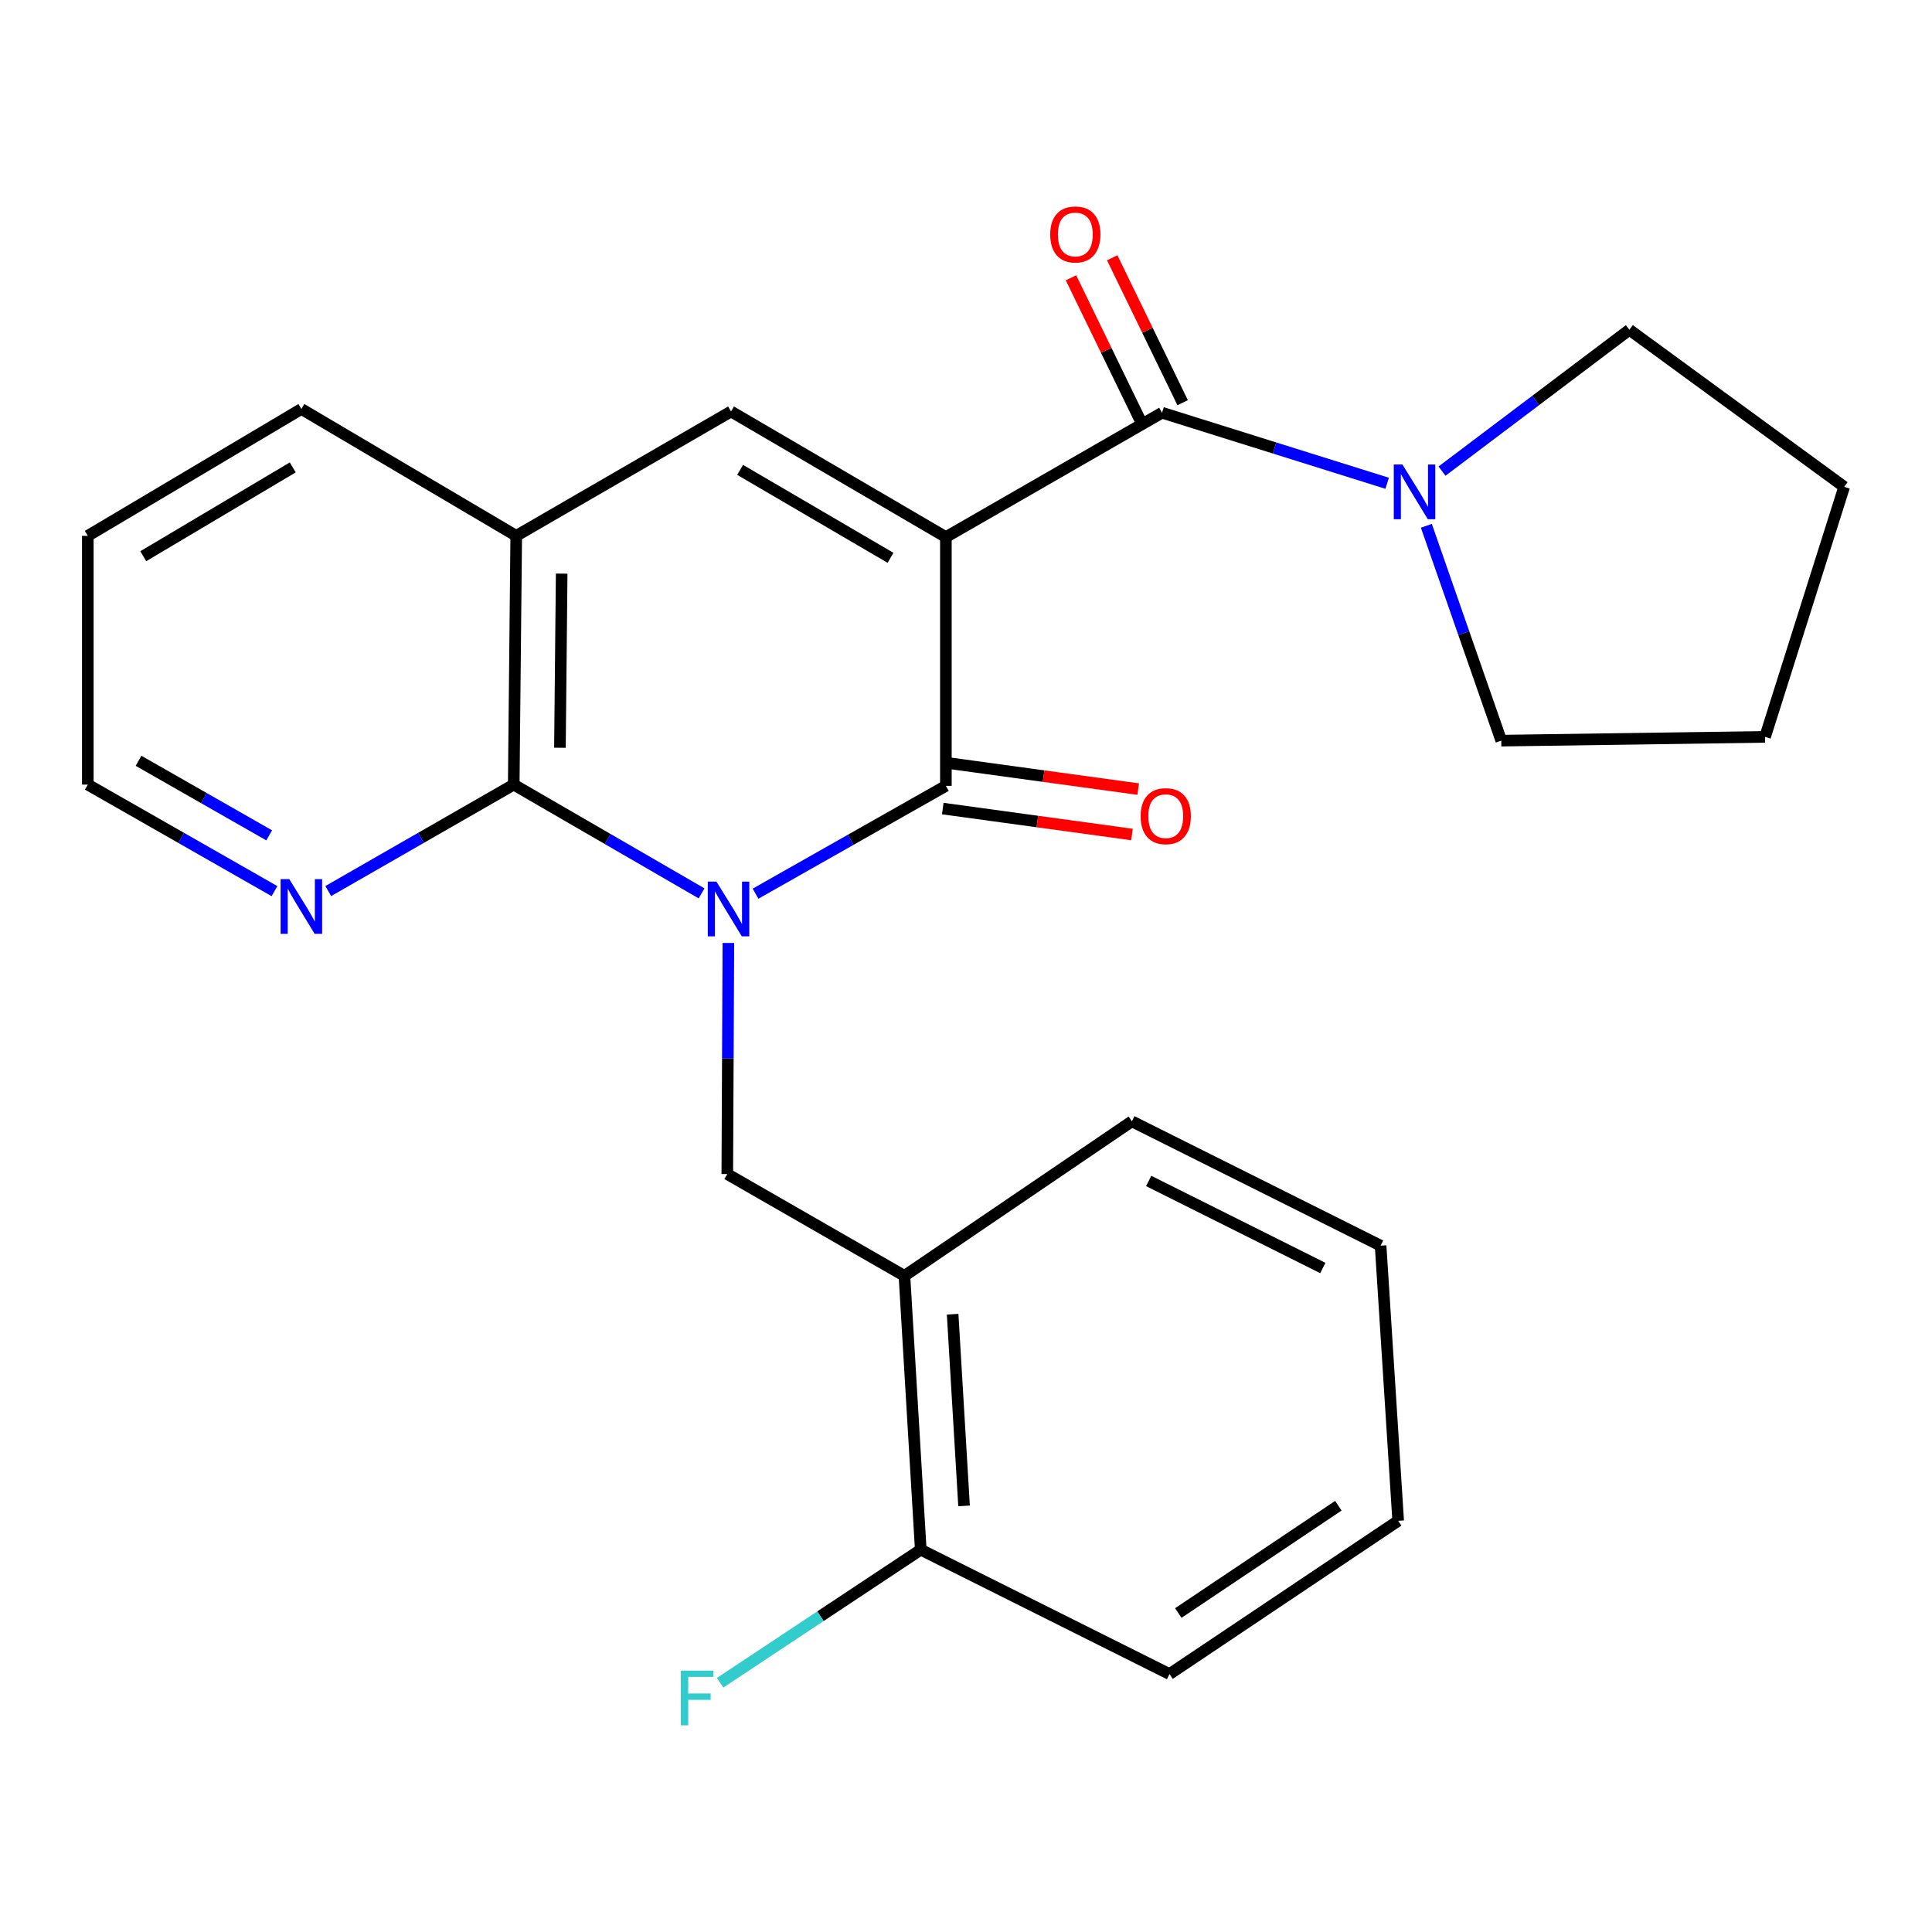 <?xml version='1.0' encoding='iso-8859-1'?>
<svg version='1.1' baseProfile='full'
              xmlns='http://www.w3.org/2000/svg'
                      xmlns:rdkit='http://www.rdkit.org/xml'
                      xmlns:xlink='http://www.w3.org/1999/xlink'
                  xml:space='preserve'
width='1000px' height='1000px' viewBox='0 0 1000 1000'>
<!-- END OF HEADER -->
<rect style='opacity:1.0;fill:#FFFFFF;stroke:none' width='1000' height='1000' x='0' y='0'> </rect>
<path class='bond-1' d='M 489.589,277.999 L 489.589,406.76' style='fill:none;fill-rule:evenodd;stroke:#000000;stroke-width:6px;stroke-linecap:butt;stroke-linejoin:miter;stroke-opacity:1' />
<path class='bond-2' d='M 489.589,277.999 L 601.47,213.625' style='fill:none;fill-rule:evenodd;stroke:#000000;stroke-width:6px;stroke-linecap:butt;stroke-linejoin:miter;stroke-opacity:1' />
<path class='bond-4' d='M 489.589,277.999 L 378.381,212.979' style='fill:none;fill-rule:evenodd;stroke:#000000;stroke-width:6px;stroke-linecap:butt;stroke-linejoin:miter;stroke-opacity:1' />
<path class='bond-4' d='M 460.936,288.723 L 383.09,243.209' style='fill:none;fill-rule:evenodd;stroke:#000000;stroke-width:6px;stroke-linecap:butt;stroke-linejoin:miter;stroke-opacity:1' />
<path class='bond-0' d='M 391.062,462.573 L 440.326,434.667' style='fill:none;fill-rule:evenodd;stroke:#0000FF;stroke-width:6px;stroke-linecap:butt;stroke-linejoin:miter;stroke-opacity:1' />
<path class='bond-0' d='M 440.326,434.667 L 489.589,406.76' style='fill:none;fill-rule:evenodd;stroke:#000000;stroke-width:6px;stroke-linecap:butt;stroke-linejoin:miter;stroke-opacity:1' />
<path class='bond-5' d='M 377.007,488.079 L 376.725,547.888' style='fill:none;fill-rule:evenodd;stroke:#0000FF;stroke-width:6px;stroke-linecap:butt;stroke-linejoin:miter;stroke-opacity:1' />
<path class='bond-5' d='M 376.725,547.888 L 376.444,607.697' style='fill:none;fill-rule:evenodd;stroke:#000000;stroke-width:6px;stroke-linecap:butt;stroke-linejoin:miter;stroke-opacity:1' />
<path class='bond-25' d='M 363.138,462.41 L 314.523,434.262' style='fill:none;fill-rule:evenodd;stroke:#0000FF;stroke-width:6px;stroke-linecap:butt;stroke-linejoin:miter;stroke-opacity:1' />
<path class='bond-25' d='M 314.523,434.262 L 265.908,406.114' style='fill:none;fill-rule:evenodd;stroke:#000000;stroke-width:6px;stroke-linecap:butt;stroke-linejoin:miter;stroke-opacity:1' />
<path class='bond-10' d='M 487.978,418.51 L 536.945,425.223' style='fill:none;fill-rule:evenodd;stroke:#000000;stroke-width:6px;stroke-linecap:butt;stroke-linejoin:miter;stroke-opacity:1' />
<path class='bond-10' d='M 536.945,425.223 L 585.911,431.937' style='fill:none;fill-rule:evenodd;stroke:#FF0000;stroke-width:6px;stroke-linecap:butt;stroke-linejoin:miter;stroke-opacity:1' />
<path class='bond-10' d='M 491.2,395.01 L 540.167,401.723' style='fill:none;fill-rule:evenodd;stroke:#000000;stroke-width:6px;stroke-linecap:butt;stroke-linejoin:miter;stroke-opacity:1' />
<path class='bond-10' d='M 540.167,401.723 L 589.133,408.436' style='fill:none;fill-rule:evenodd;stroke:#FF0000;stroke-width:6px;stroke-linecap:butt;stroke-linejoin:miter;stroke-opacity:1' />
<path class='bond-7' d='M 601.47,213.625 L 659.731,231.884' style='fill:none;fill-rule:evenodd;stroke:#000000;stroke-width:6px;stroke-linecap:butt;stroke-linejoin:miter;stroke-opacity:1' />
<path class='bond-7' d='M 659.731,231.884 L 717.991,250.143' style='fill:none;fill-rule:evenodd;stroke:#0000FF;stroke-width:6px;stroke-linecap:butt;stroke-linejoin:miter;stroke-opacity:1' />
<path class='bond-11' d='M 612.137,208.44 L 593.905,170.928' style='fill:none;fill-rule:evenodd;stroke:#000000;stroke-width:6px;stroke-linecap:butt;stroke-linejoin:miter;stroke-opacity:1' />
<path class='bond-11' d='M 593.905,170.928 L 575.674,133.417' style='fill:none;fill-rule:evenodd;stroke:#FF0000;stroke-width:6px;stroke-linecap:butt;stroke-linejoin:miter;stroke-opacity:1' />
<path class='bond-11' d='M 590.803,218.809 L 572.571,181.297' style='fill:none;fill-rule:evenodd;stroke:#000000;stroke-width:6px;stroke-linecap:butt;stroke-linejoin:miter;stroke-opacity:1' />
<path class='bond-11' d='M 572.571,181.297 L 554.34,143.785' style='fill:none;fill-rule:evenodd;stroke:#FF0000;stroke-width:6px;stroke-linecap:butt;stroke-linejoin:miter;stroke-opacity:1' />
<path class='bond-3' d='M 265.908,406.114 L 267.199,277.353' style='fill:none;fill-rule:evenodd;stroke:#000000;stroke-width:6px;stroke-linecap:butt;stroke-linejoin:miter;stroke-opacity:1' />
<path class='bond-3' d='M 289.82,387.038 L 290.724,296.905' style='fill:none;fill-rule:evenodd;stroke:#000000;stroke-width:6px;stroke-linecap:butt;stroke-linejoin:miter;stroke-opacity:1' />
<path class='bond-9' d='M 265.908,406.114 L 217.903,433.665' style='fill:none;fill-rule:evenodd;stroke:#000000;stroke-width:6px;stroke-linecap:butt;stroke-linejoin:miter;stroke-opacity:1' />
<path class='bond-9' d='M 217.903,433.665 L 169.899,461.215' style='fill:none;fill-rule:evenodd;stroke:#0000FF;stroke-width:6px;stroke-linecap:butt;stroke-linejoin:miter;stroke-opacity:1' />
<path class='bond-6' d='M 378.381,212.979 L 267.199,277.353' style='fill:none;fill-rule:evenodd;stroke:#000000;stroke-width:6px;stroke-linecap:butt;stroke-linejoin:miter;stroke-opacity:1' />
<path class='bond-8' d='M 376.444,607.697 L 468.136,660.382' style='fill:none;fill-rule:evenodd;stroke:#000000;stroke-width:6px;stroke-linecap:butt;stroke-linejoin:miter;stroke-opacity:1' />
<path class='bond-16' d='M 267.199,277.353 L 155.991,211.687' style='fill:none;fill-rule:evenodd;stroke:#000000;stroke-width:6px;stroke-linecap:butt;stroke-linejoin:miter;stroke-opacity:1' />
<path class='bond-14' d='M 746.378,243.853 L 794.871,207.272' style='fill:none;fill-rule:evenodd;stroke:#0000FF;stroke-width:6px;stroke-linecap:butt;stroke-linejoin:miter;stroke-opacity:1' />
<path class='bond-14' d='M 794.871,207.272 L 843.363,170.691' style='fill:none;fill-rule:evenodd;stroke:#000000;stroke-width:6px;stroke-linecap:butt;stroke-linejoin:miter;stroke-opacity:1' />
<path class='bond-15' d='M 738.281,272.151 L 757.666,327.753' style='fill:none;fill-rule:evenodd;stroke:#0000FF;stroke-width:6px;stroke-linecap:butt;stroke-linejoin:miter;stroke-opacity:1' />
<path class='bond-15' d='M 757.666,327.753 L 777.052,383.356' style='fill:none;fill-rule:evenodd;stroke:#000000;stroke-width:6px;stroke-linecap:butt;stroke-linejoin:miter;stroke-opacity:1' />
<path class='bond-12' d='M 468.136,660.382 L 476.583,802.123' style='fill:none;fill-rule:evenodd;stroke:#000000;stroke-width:6px;stroke-linecap:butt;stroke-linejoin:miter;stroke-opacity:1' />
<path class='bond-12' d='M 493.081,680.232 L 498.994,779.451' style='fill:none;fill-rule:evenodd;stroke:#000000;stroke-width:6px;stroke-linecap:butt;stroke-linejoin:miter;stroke-opacity:1' />
<path class='bond-17' d='M 468.136,660.382 L 585.854,580.392' style='fill:none;fill-rule:evenodd;stroke:#000000;stroke-width:6px;stroke-linecap:butt;stroke-linejoin:miter;stroke-opacity:1' />
<path class='bond-27' d='M 142.069,461.252 L 93.762,433.683' style='fill:none;fill-rule:evenodd;stroke:#0000FF;stroke-width:6px;stroke-linecap:butt;stroke-linejoin:miter;stroke-opacity:1' />
<path class='bond-27' d='M 93.762,433.683 L 45.455,406.114' style='fill:none;fill-rule:evenodd;stroke:#000000;stroke-width:6px;stroke-linecap:butt;stroke-linejoin:miter;stroke-opacity:1' />
<path class='bond-27' d='M 139.334,432.38 L 105.519,413.082' style='fill:none;fill-rule:evenodd;stroke:#0000FF;stroke-width:6px;stroke-linecap:butt;stroke-linejoin:miter;stroke-opacity:1' />
<path class='bond-27' d='M 105.519,413.082 L 71.704,393.783' style='fill:none;fill-rule:evenodd;stroke:#000000;stroke-width:6px;stroke-linecap:butt;stroke-linejoin:miter;stroke-opacity:1' />
<path class='bond-13' d='M 476.583,802.123 L 424.658,836.555' style='fill:none;fill-rule:evenodd;stroke:#000000;stroke-width:6px;stroke-linecap:butt;stroke-linejoin:miter;stroke-opacity:1' />
<path class='bond-13' d='M 424.658,836.555 L 372.733,870.986' style='fill:none;fill-rule:evenodd;stroke:#33CCCC;stroke-width:6px;stroke-linecap:butt;stroke-linejoin:miter;stroke-opacity:1' />
<path class='bond-19' d='M 476.583,802.123 L 605.344,866.498' style='fill:none;fill-rule:evenodd;stroke:#000000;stroke-width:6px;stroke-linecap:butt;stroke-linejoin:miter;stroke-opacity:1' />
<path class='bond-21' d='M 843.363,170.691 L 954.545,251.986' style='fill:none;fill-rule:evenodd;stroke:#000000;stroke-width:6px;stroke-linecap:butt;stroke-linejoin:miter;stroke-opacity:1' />
<path class='bond-22' d='M 777.052,383.356 L 913.602,381.406' style='fill:none;fill-rule:evenodd;stroke:#000000;stroke-width:6px;stroke-linecap:butt;stroke-linejoin:miter;stroke-opacity:1' />
<path class='bond-20' d='M 155.991,211.687 L 45.455,277.353' style='fill:none;fill-rule:evenodd;stroke:#000000;stroke-width:6px;stroke-linecap:butt;stroke-linejoin:miter;stroke-opacity:1' />
<path class='bond-20' d='M 151.525,241.93 L 74.15,287.896' style='fill:none;fill-rule:evenodd;stroke:#000000;stroke-width:6px;stroke-linecap:butt;stroke-linejoin:miter;stroke-opacity:1' />
<path class='bond-23' d='M 585.854,580.392 L 714.602,644.753' style='fill:none;fill-rule:evenodd;stroke:#000000;stroke-width:6px;stroke-linecap:butt;stroke-linejoin:miter;stroke-opacity:1' />
<path class='bond-23' d='M 594.56,611.263 L 684.684,656.316' style='fill:none;fill-rule:evenodd;stroke:#000000;stroke-width:6px;stroke-linecap:butt;stroke-linejoin:miter;stroke-opacity:1' />
<path class='bond-18' d='M 45.455,406.114 L 45.455,277.353' style='fill:none;fill-rule:evenodd;stroke:#000000;stroke-width:6px;stroke-linecap:butt;stroke-linejoin:miter;stroke-opacity:1' />
<path class='bond-28' d='M 605.344,866.498 L 723.695,787.167' style='fill:none;fill-rule:evenodd;stroke:#000000;stroke-width:6px;stroke-linecap:butt;stroke-linejoin:miter;stroke-opacity:1' />
<path class='bond-28' d='M 609.89,834.895 L 692.735,779.363' style='fill:none;fill-rule:evenodd;stroke:#000000;stroke-width:6px;stroke-linecap:butt;stroke-linejoin:miter;stroke-opacity:1' />
<path class='bond-26' d='M 954.545,251.986 L 913.602,381.406' style='fill:none;fill-rule:evenodd;stroke:#000000;stroke-width:6px;stroke-linecap:butt;stroke-linejoin:miter;stroke-opacity:1' />
<path class='bond-24' d='M 714.602,644.753 L 723.695,787.167' style='fill:none;fill-rule:evenodd;stroke:#000000;stroke-width:6px;stroke-linecap:butt;stroke-linejoin:miter;stroke-opacity:1' />
<path  class='atom-1' d='M 370.83 456.328
L 380.11 471.328
Q 381.03 472.808, 382.51 475.488
Q 383.99 478.168, 384.07 478.328
L 384.07 456.328
L 387.83 456.328
L 387.83 484.648
L 383.95 484.648
L 373.99 468.248
Q 372.83 466.328, 371.59 464.128
Q 370.39 461.928, 370.03 461.248
L 370.03 484.648
L 366.35 484.648
L 366.35 456.328
L 370.83 456.328
' fill='#0000FF'/>
<path  class='atom-8' d='M 725.895 240.422
L 735.175 255.422
Q 736.095 256.902, 737.575 259.582
Q 739.055 262.262, 739.135 262.422
L 739.135 240.422
L 742.895 240.422
L 742.895 268.742
L 739.015 268.742
L 729.055 252.342
Q 727.895 250.422, 726.655 248.222
Q 725.455 246.022, 725.095 245.342
L 725.095 268.742
L 721.415 268.742
L 721.415 240.422
L 725.895 240.422
' fill='#0000FF'/>
<path  class='atom-10' d='M 149.731 455.037
L 159.011 470.037
Q 159.931 471.517, 161.411 474.197
Q 162.891 476.877, 162.971 477.037
L 162.971 455.037
L 166.731 455.037
L 166.731 483.357
L 162.851 483.357
L 152.891 466.957
Q 151.731 465.037, 150.491 462.837
Q 149.291 460.637, 148.931 459.957
L 148.931 483.357
L 145.251 483.357
L 145.251 455.037
L 149.731 455.037
' fill='#0000FF'/>
<path  class='atom-11' d='M 590.394 422.443
Q 590.394 415.643, 593.754 411.843
Q 597.114 408.043, 603.394 408.043
Q 609.674 408.043, 613.034 411.843
Q 616.394 415.643, 616.394 422.443
Q 616.394 429.323, 612.994 433.243
Q 609.594 437.123, 603.394 437.123
Q 597.154 437.123, 593.754 433.243
Q 590.394 429.363, 590.394 422.443
M 603.394 433.923
Q 607.714 433.923, 610.034 431.043
Q 612.394 428.123, 612.394 422.443
Q 612.394 416.883, 610.034 414.083
Q 607.714 411.243, 603.394 411.243
Q 599.074 411.243, 596.714 414.043
Q 594.394 416.843, 594.394 422.443
Q 594.394 428.163, 596.714 431.043
Q 599.074 433.923, 603.394 433.923
' fill='#FF0000'/>
<path  class='atom-12' d='M 543.586 121.354
Q 543.586 114.554, 546.946 110.754
Q 550.306 106.954, 556.586 106.954
Q 562.866 106.954, 566.226 110.754
Q 569.586 114.554, 569.586 121.354
Q 569.586 128.234, 566.186 132.154
Q 562.786 136.034, 556.586 136.034
Q 550.346 136.034, 546.946 132.154
Q 543.586 128.274, 543.586 121.354
M 556.586 132.834
Q 560.906 132.834, 563.226 129.954
Q 565.586 127.034, 565.586 121.354
Q 565.586 115.794, 563.226 112.994
Q 560.906 110.154, 556.586 110.154
Q 552.266 110.154, 549.906 112.954
Q 547.586 115.754, 547.586 121.354
Q 547.586 127.074, 549.906 129.954
Q 552.266 132.834, 556.586 132.834
' fill='#FF0000'/>
<path  class='atom-14' d='M 352.421 864.712
L 369.261 864.712
L 369.261 867.952
L 356.221 867.952
L 356.221 876.552
L 367.821 876.552
L 367.821 879.832
L 356.221 879.832
L 356.221 893.032
L 352.421 893.032
L 352.421 864.712
' fill='#33CCCC'/>
</svg>
